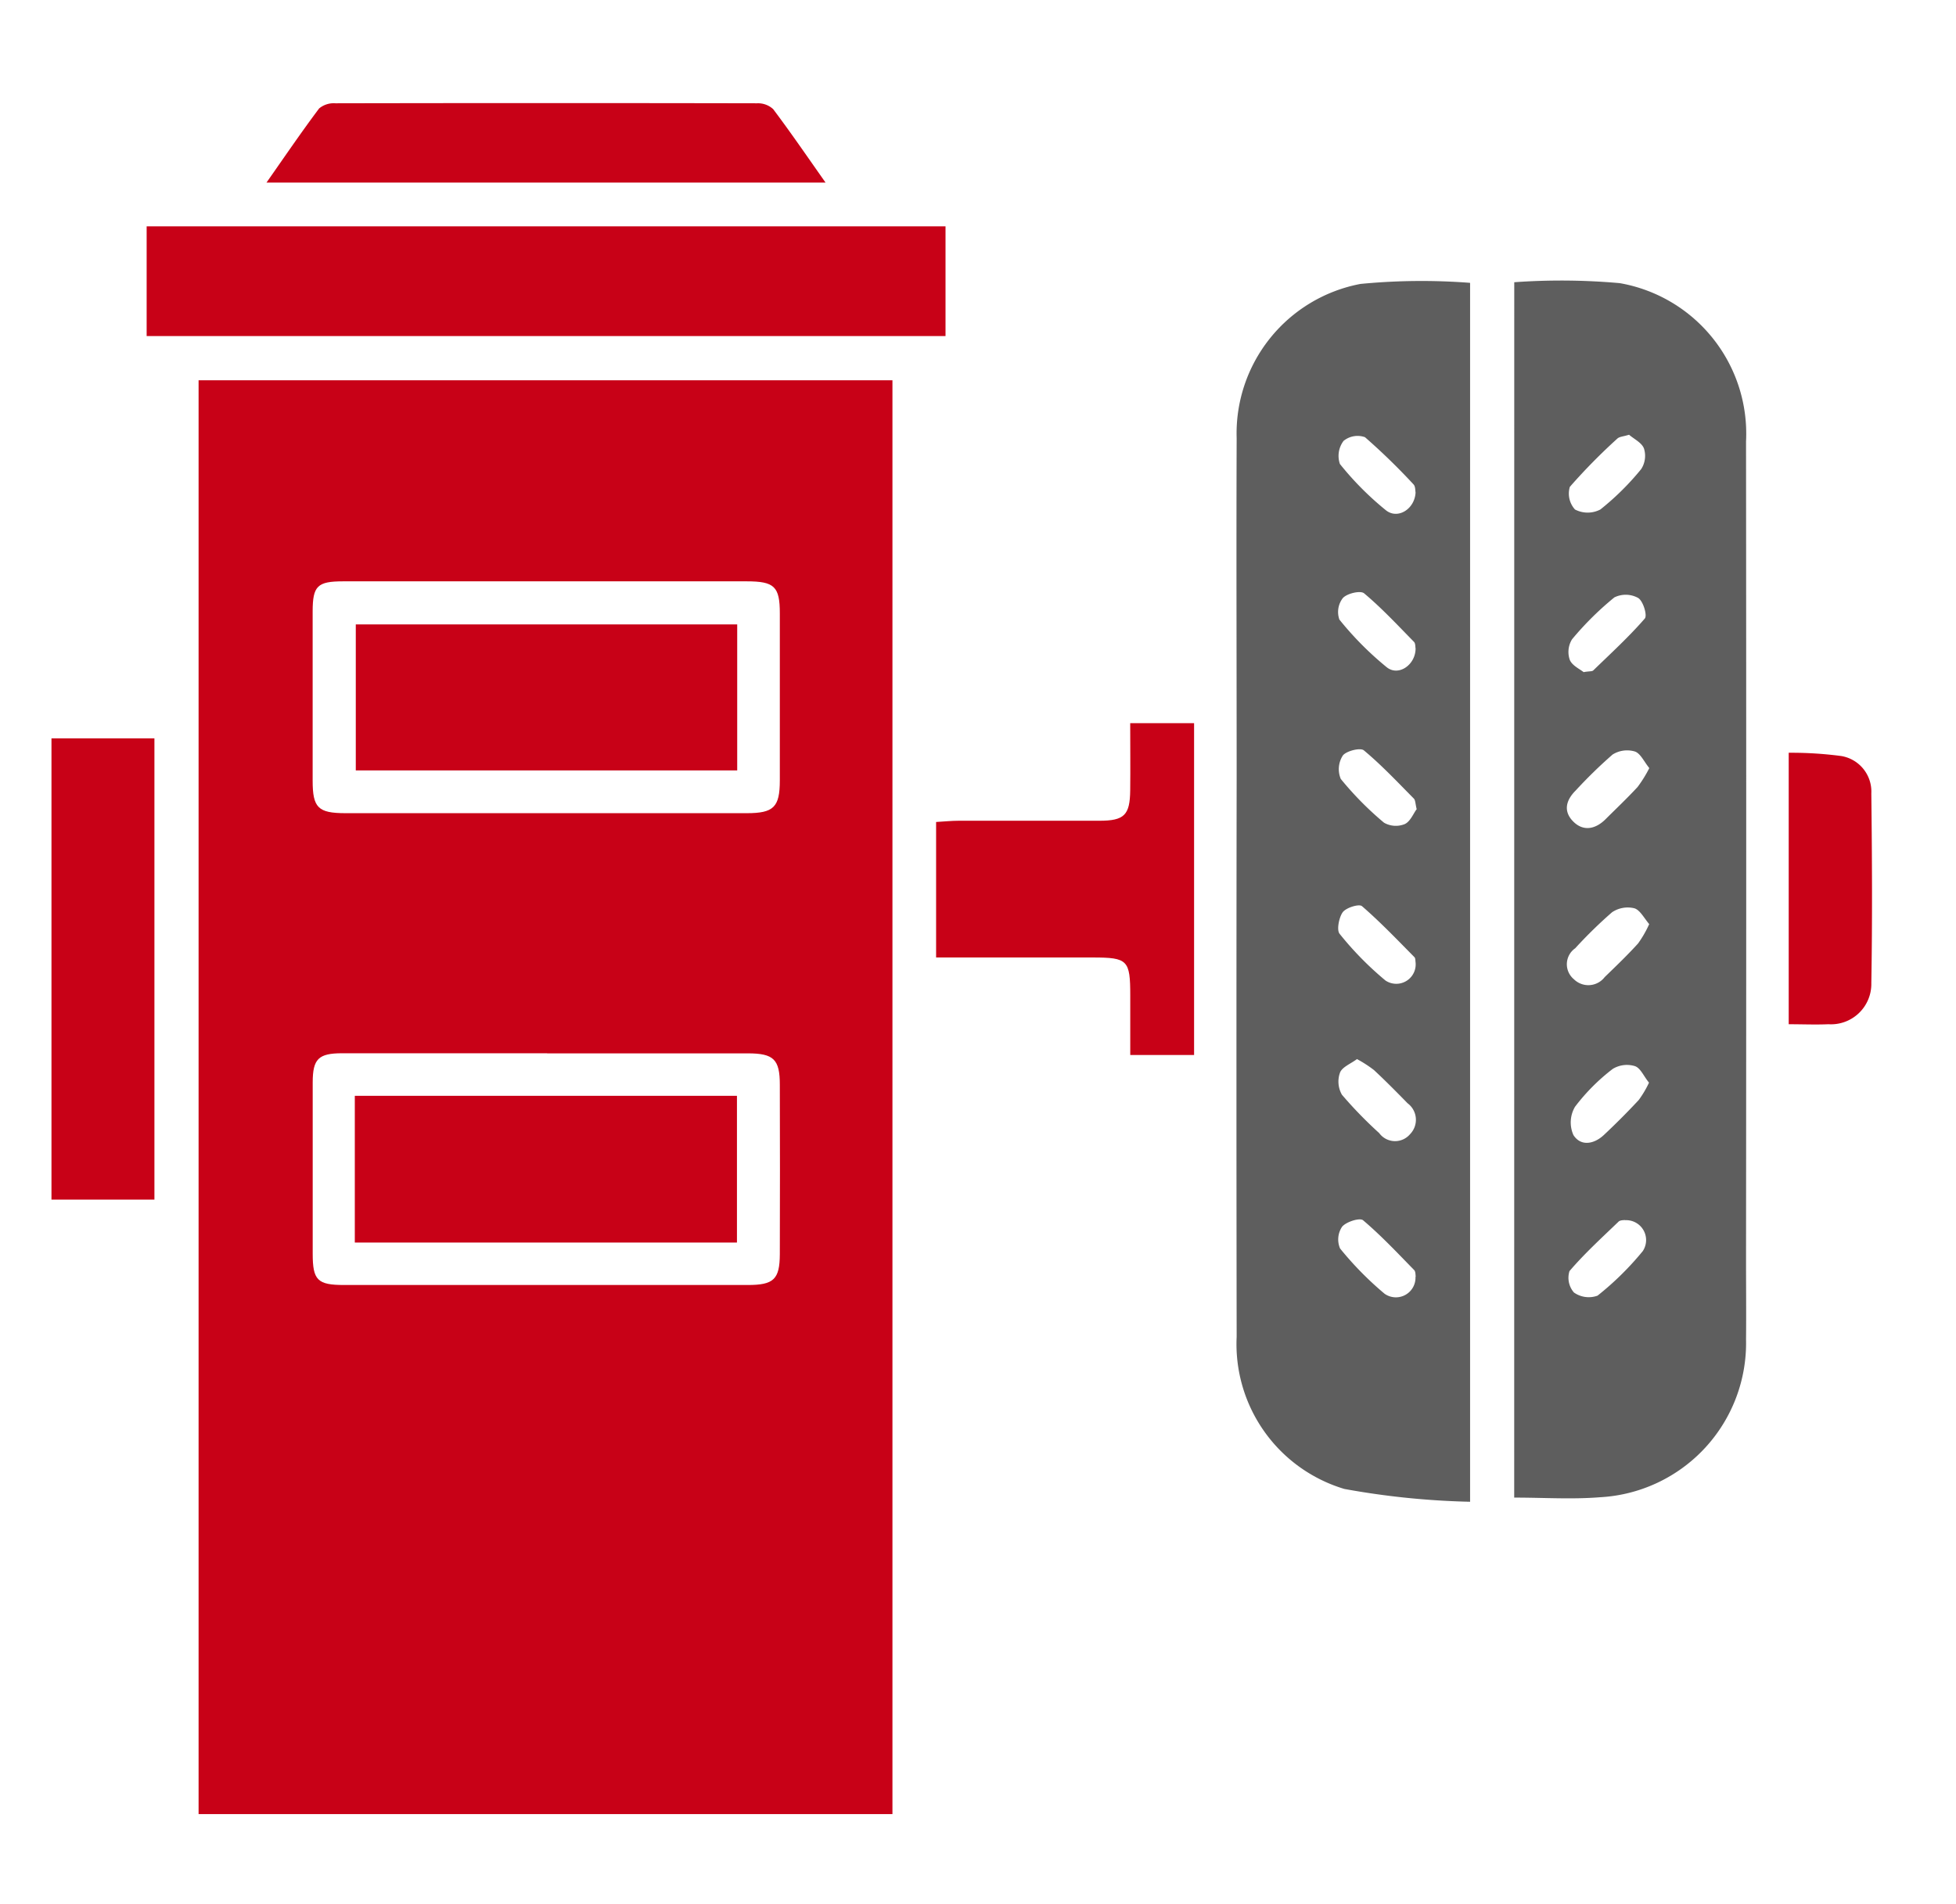 <svg xmlns="http://www.w3.org/2000/svg" xmlns:xlink="http://www.w3.org/1999/xlink" width="38" height="37" viewBox="0 0 38 37">
  <defs>
    <clipPath id="clip-path">
      <rect id="Rectangle_9354" data-name="Rectangle 9354" width="38" height="37" transform="translate(690 1345)" fill="none" stroke="#707070" stroke-width="1"/>
    </clipPath>
    <clipPath id="clip-path-2">
      <rect id="Rectangle_9359" data-name="Rectangle 9359" width="35.369" height="33.251" fill="#c80117"/>
    </clipPath>
  </defs>
  <g id="Mask_Group_104" data-name="Mask Group 104" transform="translate(-690 -1345)" clip-path="url(#clip-path)">
    <g id="Group_25429" data-name="Group 25429" transform="translate(691 1347)">
      <g id="Group_25428" data-name="Group 25428" clip-path="url(#clip-path-2)">
        <path id="Path_78129" data-name="Path 78129" d="M26.642,50.245h13.48V78.106H26.642Zm6.748,3.907q-1.97,0-3.94,0c-.5,0-.591.089-.592.583q0,1.645,0,3.29c0,.526.105.631.634.632q3.9,0,7.8,0c.522,0,.641-.117.642-.633q0-1.625,0-3.25c0-.522-.106-.622-.644-.622q-1.95,0-3.9,0m.023,9.17q-1.991,0-3.981,0c-.462,0-.572.11-.573.565q0,1.665,0,3.331c0,.515.094.607.61.607q3.921,0,7.841,0c.506,0,.622-.11.624-.6q.005-1.645,0-3.291c0-.495-.12-.609-.62-.61q-1.95,0-3.9,0" transform="translate(-23.784 -44.856)" fill="#c80117"/>
        <path id="Path_78130" data-name="Path 78130" d="M219.158,32.3V55.982a15.454,15.454,0,0,1-2.442-.249,2.938,2.938,0,0,1-2.093-2.956q-.008-5.459,0-10.917c0-2.181-.008-4.361,0-6.542a2.957,2.957,0,0,1,2.406-3,12.3,12.3,0,0,1,2.128-.021m-1.035,10.235c-.028-.113-.025-.181-.057-.214-.317-.32-.626-.65-.971-.937-.068-.057-.341.012-.408.1a.49.49,0,0,0-.04.456,6.27,6.27,0,0,0,.84.85.463.463,0,0,0,.4.028c.11-.048.171-.207.232-.288m-.019-6.157c-.008-.034,0-.119-.043-.16a12.427,12.427,0,0,0-.94-.914.431.431,0,0,0-.416.072.484.484,0,0,0-.071.449,5.9,5.9,0,0,0,.895.9c.231.183.562-.027.575-.351m0,3.034c-.007-.029,0-.1-.034-.13-.315-.321-.622-.652-.966-.94-.07-.059-.329,0-.413.092a.442.442,0,0,0-.067.418,6.225,6.225,0,0,0,.923.929c.23.179.559-.053.557-.37m0,6.1c-.005-.025,0-.078-.023-.1-.333-.337-.661-.681-1.018-.99-.056-.049-.307.028-.374.117s-.125.343-.06.421a6.253,6.253,0,0,0,.891.907.377.377,0,0,0,.584-.353m-1.138,1.879c-.123.092-.288.154-.33.263a.513.513,0,0,0,.038.431,8.211,8.211,0,0,0,.723.744.382.382,0,0,0,.6.021.4.4,0,0,0-.048-.6c-.214-.219-.429-.437-.654-.646a2.38,2.38,0,0,0-.328-.212m1.14,4.229c-.006-.03,0-.1-.031-.131-.323-.33-.64-.669-.992-.967-.063-.054-.327.029-.407.125a.444.444,0,0,0-.04.423,6.381,6.381,0,0,0,.865.88.381.381,0,0,0,.6-.331" transform="translate(-191.598 -28.801)" fill="#5e5e5e"/>
        <path id="Path_78131" data-name="Path 78131" d="M264.939,32.184a12.8,12.8,0,0,1,2.051.018,2.969,2.969,0,0,1,2.452,3.075q.007,7.963,0,15.927c0,.508.005,1.016,0,1.524a3,3,0,0,1-2.836,3.065c-.543.044-1.093.007-1.668.007Zm2.621,9.437c-.1-.122-.169-.283-.279-.319a.532.532,0,0,0-.431.059,9.094,9.094,0,0,0-.718.7c-.186.185-.246.4-.049.6s.434.153.631-.044.422-.409.621-.625a2.452,2.452,0,0,0,.226-.364m0,3.029c-.1-.118-.18-.278-.292-.309a.547.547,0,0,0-.43.078,8.86,8.86,0,0,0-.716.7.378.378,0,0,0-.027.6.4.4,0,0,0,.6-.04c.22-.213.442-.426.648-.653a2.111,2.111,0,0,0,.213-.369m-1.266-4.905c.108-.018.161-.01.184-.033.34-.33.691-.651,1-1.007.053-.061-.032-.341-.129-.4a.5.5,0,0,0-.462-.011,5.97,5.97,0,0,0-.822.814.466.466,0,0,0-.044.4c.045.112.2.181.272.241m1.266,7.973c-.1-.12-.163-.283-.273-.32a.528.528,0,0,0-.432.055,3.866,3.866,0,0,0-.731.734.6.6,0,0,0-.031.551c.144.224.4.176.589,0q.35-.328.678-.68a1.971,1.971,0,0,0,.2-.337m-.469,2.667c-.022.005-.089,0-.122.032-.325.313-.661.619-.953.961a.435.435,0,0,0,.087.416.5.5,0,0,0,.458.061,5.741,5.741,0,0,0,.879-.866.387.387,0,0,0-.349-.6m.084-15.263c-.109.035-.189.036-.231.077a11.39,11.39,0,0,0-.921.936.459.459,0,0,0,.1.44.532.532,0,0,0,.493,0,5.188,5.188,0,0,0,.793-.785.474.474,0,0,0,.054-.4c-.043-.115-.2-.188-.291-.269" transform="translate(-236.521 -28.7)" fill="#5e5e5e"/>
        <rect id="Rectangle_9355" data-name="Rectangle 9355" width="15.52" height="2.132" transform="translate(1.849 2.398)" fill="#c80117"/>
        <path id="Path_78132" data-name="Path 78132" d="M160.221,116.89v-2.631c.155-.009.3-.024.437-.024.911,0,1.823,0,2.734,0,.486,0,.594-.11.6-.589.005-.426,0-.851,0-1.307h1.241v6.448h-1.24c0-.388,0-.771,0-1.154,0-.69-.049-.74-.723-.741h-3.048" transform="translate(-143.035 -100.287)" fill="#c80117"/>
        <rect id="Rectangle_9356" data-name="Rectangle 9356" width="2" height="8.963" transform="translate(0 12.347)" fill="#c80117"/>
        <path id="Path_78133" data-name="Path 78133" d="M49.8,1.548H38.938c.361-.515.681-.986,1.023-1.441a.446.446,0,0,1,.317-.1q4.1-.008,8.194,0a.433.433,0,0,1,.31.114c.336.446.652.908,1.019,1.429" transform="translate(-34.761 0)" fill="#c80117"/>
        <path id="Path_78134" data-name="Path 78134" d="M314.648,123v-5.272a7.389,7.389,0,0,1,1.025.064.7.7,0,0,1,.58.725c.014,1.229.021,2.458,0,3.686a.784.784,0,0,1-.834.8c-.25.011-.5,0-.771,0" transform="translate(-280.898 -105.101)" fill="#c80117"/>
        <rect id="Rectangle_9357" data-name="Rectangle 9357" width="7.41" height="2.837" transform="translate(5.912 10.133)" fill="#c80117"/>
        <rect id="Rectangle_9358" data-name="Rectangle 9358" width="7.424" height="2.851" transform="translate(5.893 19.293)" fill="#c80117"/>
      </g>
    </g>
  </g>
</svg>
